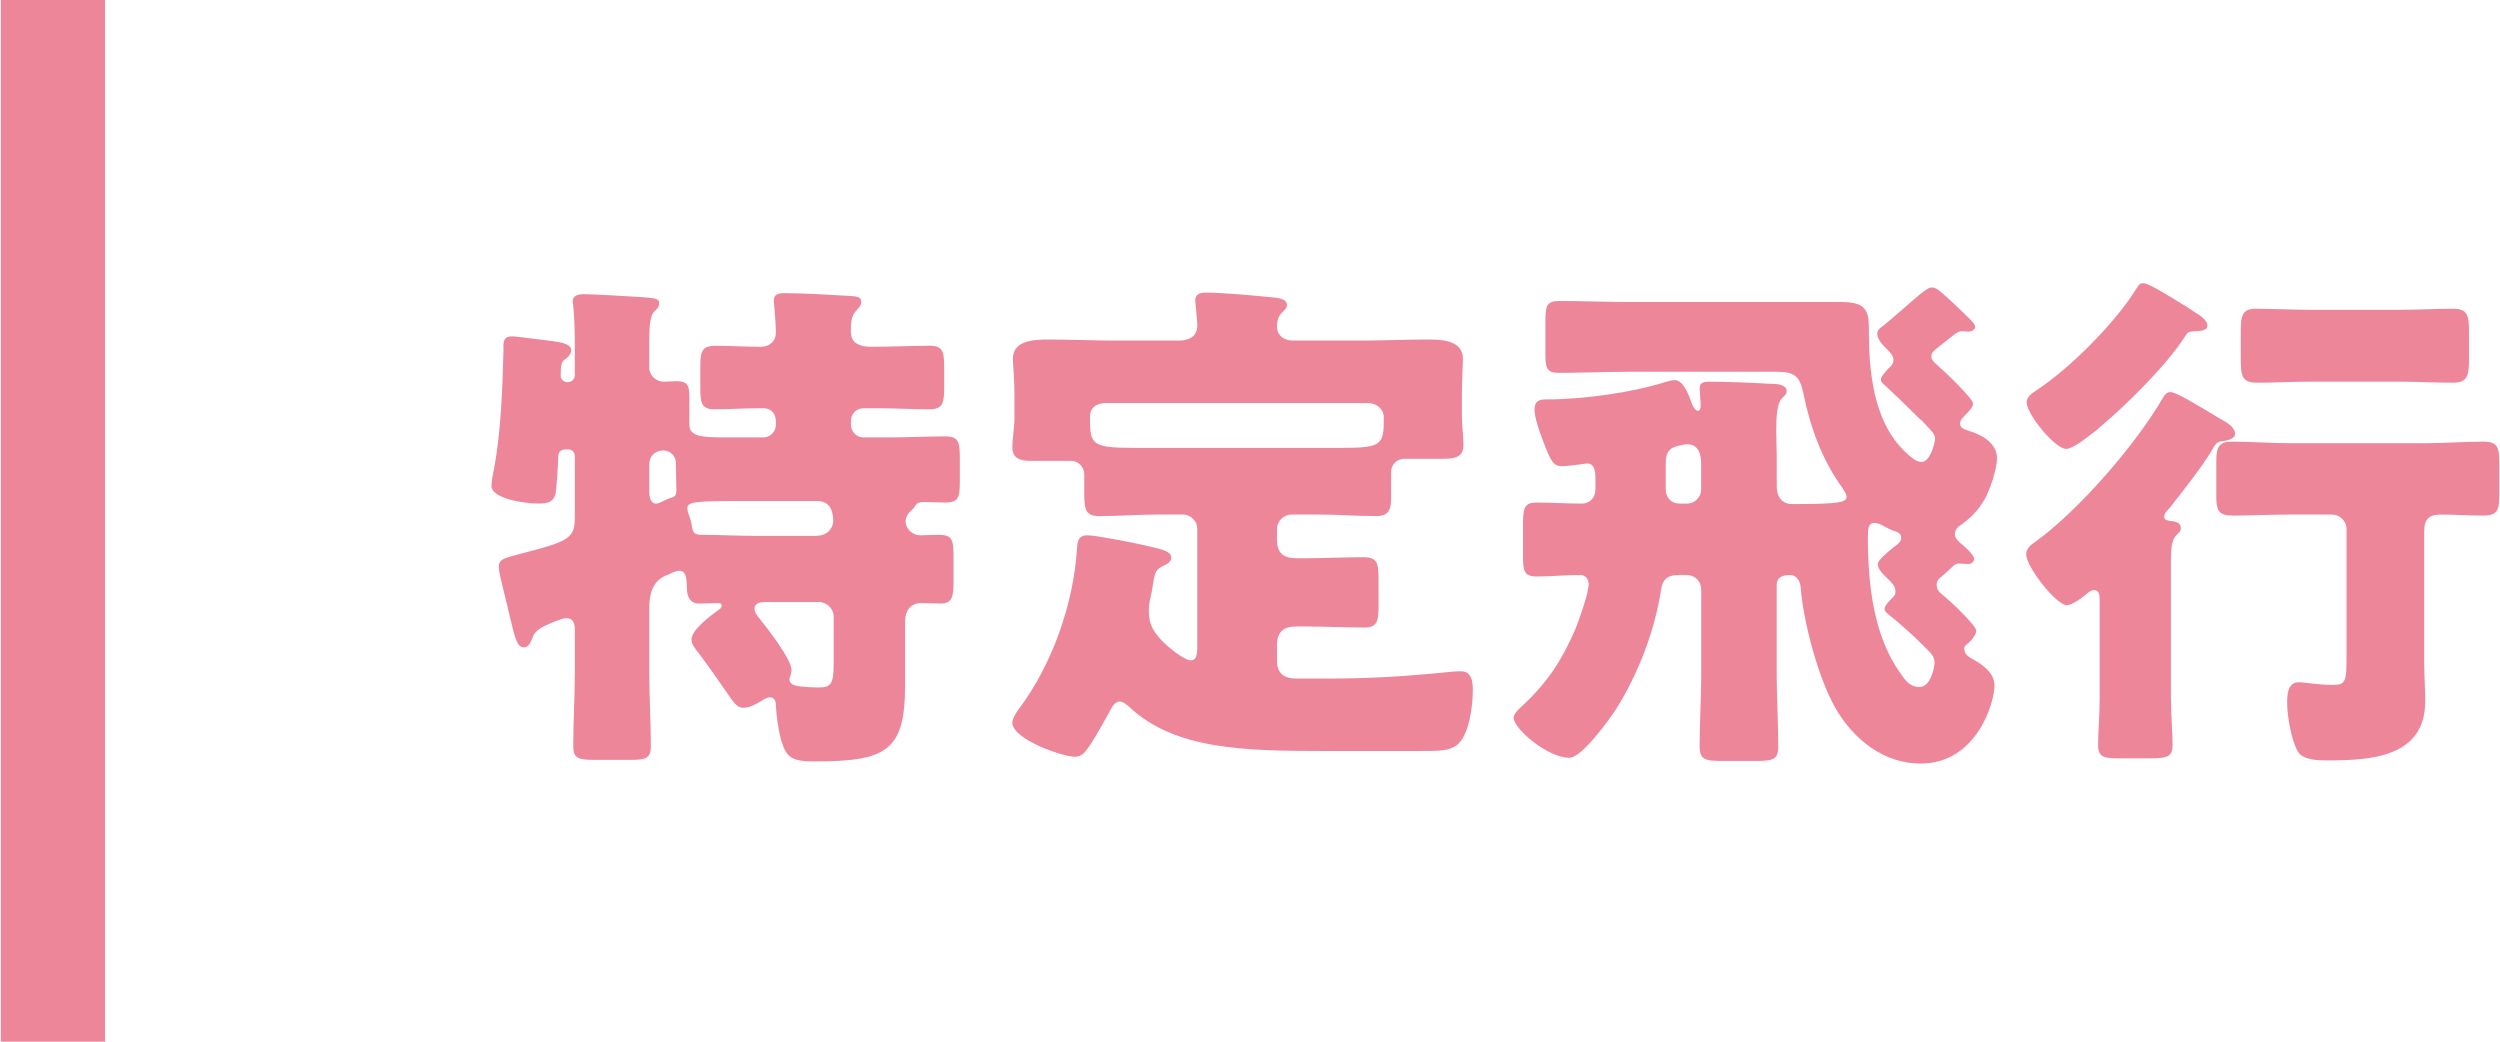 <?xml version="1.0" encoding="UTF-8"?>
<svg id="_レイヤー_1" data-name="レイヤー_1" xmlns="http://www.w3.org/2000/svg" width="96" height="40" version="1.1" viewBox="0 0 96 40">
  <!-- Generator: Adobe Illustrator 29.1.0, SVG Export Plug-In . SVG Version: 2.1.0 Build 142)  -->
  <defs>
    <style>
      .st0 {
        fill: #ee869a;
      }
    </style>
  </defs>
  <g>
    <path class="st0" d="M33.475,13.317c.66,0,1.561-.04,2.221-.04.52,0,.56.24.56.84v.76c0,.58-.04.84-.56.84-.66,0-1.301-.04-1.961-.04h-.58c-.26,0-.479.2-.479.48v.16c0,.26.22.48.479.48h1c.721,0,1.421-.04,2.141-.04.521,0,.561.22.561.86v.84c0,.64-.04.84-.561.84-.28,0-.56-.02-.84-.02-.22,0-.28.08-.34.2-.061.08-.12.12-.181.18-.1.1-.16.24-.16.36,0,.3.28.54.561.54.14,0,.44-.02.7-.02.561,0,.58.2.58.96v.8c0,.6-.04.88-.5.88-.26,0-.5-.02-.761-.02-.279,0-.6.18-.6.72v2.44c0,2.521-.72,2.921-3.461,2.921-.86,0-1.08-.12-1.28-.76-.12-.4-.2-.96-.22-1.38,0-.16-.04-.32-.24-.32-.08,0-.2.06-.32.14-.2.12-.439.26-.7.26-.22,0-.34-.16-.72-.72-.22-.32-.54-.78-1-1.4-.12-.14-.261-.32-.261-.5,0-.38.74-.92,1.041-1.14.06-.02.119-.1.119-.16,0-.08-.08-.1-.14-.1-.24,0-.48.02-.72.02-.381,0-.48-.3-.48-.64,0-.44-.08-.62-.28-.62-.18,0-.3.1-.52.18-.521.22-.641.72-.641,1.24v2.48c0,.96.061,1.9.061,2.841,0,.46-.2.52-.78.52h-1.4c-.601,0-.801-.06-.801-.52,0-.94.061-1.88.061-2.841v-1.66c0-.2-.061-.42-.32-.42-.16,0-.42.12-.58.18-.36.16-.62.26-.74.6-.06.14-.12.34-.32.34-.26,0-.34-.36-.54-1.2-.08-.32-.16-.7-.279-1.161-.04-.2-.141-.52-.141-.72,0-.32.2-.34.94-.54,1.78-.46,1.98-.58,1.98-1.38v-2.34c0-.14-.101-.26-.26-.26h-.08c-.221,0-.301.12-.301.3v.04c0,.18-.06,1.2-.1,1.36-.08.36-.38.38-.681.38-.399,0-1.78-.16-1.78-.68,0-.14.061-.5.101-.66.26-1.4.32-3.021.359-4.461,0-.38-.039-.62.341-.62.18,0,1.3.16,1.54.18.2.04.72.08.72.34,0,.14-.079.24-.18.32-.18.12-.22.16-.22.68,0,.14.12.24.26.24.1,0,.28-.06.28-.28v-1.26c0-.5-.021-.98-.061-1.4,0-.06-.02-.12-.02-.18,0-.2.22-.26.4-.26.38,0,1.78.08,2.36.12.46.04.56.06.56.24,0,.14-.08.2-.2.32-.159.16-.18.66-.18,1.14v1c0,.3.26.541.561.541.08,0,.319-.02.479-.02.44,0,.5.18.5.6v1.06c0,.46.461.5,1.341.5h1.5c.26,0,.48-.22.48-.48v-.14c0-.28-.16-.5-.48-.5h-.2c-.54,0-1.1.04-1.66.04-.52,0-.56-.24-.56-.82v-.78c0-.62.04-.84.6-.84s1.141.04,1.721.04c.34,0,.58-.22.58-.54,0-.26-.04-.78-.061-1.021,0-.06-.02-.14-.02-.2,0-.26.18-.3.4-.3.739,0,1.64.06,2.4.1.42.02.56.04.56.24,0,.14-.1.22-.2.34-.199.2-.199.54-.199.8,0,.22.06.58.8.58ZM24.933,18.878c0,.18.04.46.26.46.08,0,.141-.04.2-.06.12-.06.24-.12.36-.16.2-.04.22-.14.22-.3,0-.32-.02-.64-.02-.96v-.1c0-.22-.2-.46-.48-.46-.26,0-.54.16-.54.541v1.04ZM28.634,19.238c-1.921,0-2.241.02-2.241.28,0,.08.04.18.061.26.06.16.1.3.12.46.04.3.2.3.46.3.6,0,1.34.04,2.021.04h2.261c.58,0,.68-.44.68-.56,0-.42-.14-.78-.62-.78h-2.74ZM32.015,23.679c0-.3-.261-.56-.561-.56h-2.04c-.2,0-.44.02-.44.26,0,.14.1.26.18.36.28.34,1.24,1.581,1.24,1.98,0,.04,0,.1-.02.14,0,.04-.061.18-.061.2,0,.28.32.28.421.3.18.02.479.04.66.04.52,0,.62-.1.62-.98v-1.741Z"/>
    <path class="st0" d="M45.976,20.318c0-.3-.24-.56-.561-.56h-.96c-.74,0-1.48.06-2.24.06-.521,0-.58-.24-.58-.86v-.74c0-.28-.221-.52-.5-.52h-1.48c-.4,0-.78-.04-.78-.52,0-.36.08-.78.08-1.141v-.86c0-.68-.061-1.2-.061-1.4,0-.74.881-.74,1.421-.74.8,0,1.62.04,2.42.04h2.541c.36,0,.7-.14.7-.58,0-.22-.08-.88-.08-.94,0-.3.22-.32.44-.32.58,0,1.7.1,2.3.16.46.04.78.06.78.32,0,.12-.08.18-.2.3-.14.14-.18.34-.18.54,0,.26.2.52.62.52h2.681c.8,0,1.62-.04,2.44-.04.521,0,1.4,0,1.4.74,0,.16-.04.84-.04,1.4v.78c0,.36.06.84.06,1.14,0,.48-.38.52-.779.52h-1.48c-.301,0-.521.22-.521.52v1c0,.46-.1.68-.58.68-.76,0-1.5-.06-2.24-.06h-1c-.301,0-.561.26-.561.56v.4c0,.52.24.72.76.72h.32c.761,0,1.5-.04,2.24-.04.54,0,.58.24.58.84v1.02c0,.58-.04.84-.54.84-.76,0-1.52-.04-2.28-.04h-.36c-.479,0-.72.22-.72.72v.6c0,.48.28.68.74.68h1.16c1.62,0,2.98-.08,4.581-.24.18-.02.38-.04.58-.04.42,0,.46.4.46.74,0,.58-.14,1.74-.62,2.101-.3.22-.66.22-1.48.22h-3.62c-3.101,0-5.741-.06-7.482-1.7-.1-.08-.22-.2-.359-.2-.16,0-.28.18-.341.3-.22.4-.6,1.1-.859,1.46-.141.2-.261.36-.521.36-.5,0-2.4-.68-2.4-1.3,0-.18.14-.38.24-.52,1.28-1.7,2.101-4.021,2.24-6.141.02-.3.04-.541.4-.541.319,0,1.62.26,2,.34.78.18,1.221.24,1.221.52,0,.14-.141.24-.24.28-.36.16-.38.26-.46.72-.021.14-.04.3-.101.541-.04.18-.06.32-.06.5,0,.52.16.76.479,1.12.2.22.86.78,1.141.78.2,0,.24-.22.24-.5v-4.541ZM42.475,15.477c-.4,0-.62.2-.62.52,0,1.101.04,1.201,1.801,1.201h7.861c1.561,0,1.62-.12,1.62-1.161,0-.34-.279-.56-.62-.56h-10.042Z"/>
    <path class="st0" d="M62.583,14.277c-.92,0-1.82.04-2.74.04-.46,0-.5-.2-.5-.76v-1.16c0-.66.04-.84.54-.84.9,0,1.801.04,2.7.04h8.143c1.04,0,1.04.44,1.04,1.201,0,1.92.34,3.5,1.32,4.48.359.36.54.46.7.46.34,0,.52-.74.52-.9s-.14-.3-.5-.68c-.08-.06-.16-.14-.24-.22-.38-.38-.78-.76-1.16-1.121-.08-.06-.18-.14-.18-.24,0-.14.22-.34.3-.44.101-.08.181-.18.181-.32s-.101-.26-.2-.36c-.16-.16-.42-.4-.42-.64,0-.14.079-.2.239-.32.24-.18,1.16-1,1.381-1.18.2-.16.359-.28.46-.28.1,0,.2.04.32.14.18.14.76.68,1.2,1.12.1.1.16.2.16.26,0,.12-.181.18-.28.18-.04,0-.101-.02-.181-.02-.159,0-.22.04-.359.14-.08.06-.5.4-.681.541-.12.1-.18.16-.18.28s.06.2.2.32c.22.18,1.4,1.3,1.4,1.5,0,.16-.261.4-.36.5-.08.08-.14.16-.14.26,0,.12.06.2.319.28.48.14,1.101.46,1.101,1.06,0,.4-.28,1.24-.48,1.581-.24.42-.54.72-.939,1-.101.06-.2.18-.2.32,0,.16.1.26.22.36s.521.44.521.6c0,.1-.101.2-.24.2-.08,0-.2-.02-.3-.02-.141,0-.181,0-.4.22-.141.14-.24.22-.38.34-.101.08-.12.18-.12.26,0,.24.16.32.32.46.199.16,1.2,1.1,1.2,1.3,0,.16-.221.42-.36.52-.08.06-.101.1-.101.18,0,.2.181.32.341.4.359.2.82.52.82,1,0,.66-.681,3.001-2.841,3.001-1.421,0-2.581-.94-3.261-2.121-.66-1.14-1.24-3.321-1.341-4.641-.02-.26-.16-.48-.42-.48s-.5.08-.5.38v3.441c0,.92.06,1.84.06,2.781,0,.5-.22.54-.899.54h-1.221c-.68,0-.9-.04-.9-.56,0-.92.061-1.84.061-2.761v-3.261c0-.32-.24-.56-.561-.56h-.3c-.4,0-.62.14-.68.56-.24,1.581-.881,3.241-1.721,4.581-.26.4-1.32,1.88-1.801,1.88-.84,0-2.141-1.12-2.141-1.541,0-.14.2-.34.341-.46.96-.9,1.5-1.72,2.021-2.92.14-.32.52-1.42.52-1.741,0-.2-.12-.36-.34-.36-.54,0-1.101.06-1.66.06-.48,0-.521-.22-.521-.78v-1.24c0-.62.061-.82.521-.82.58,0,1.16.04,1.74.04.24,0,.52-.16.52-.56v-.42c0-.22-.02-.56-.319-.56-.101,0-.601.1-.94.1-.32,0-.42-.06-.78-1.041-.12-.3-.3-.84-.3-1.12,0-.4.26-.4.5-.4,1.36,0,3.24-.26,4.501-.66.12-.04.28-.08.38-.08.32,0,.521.5.66.9.04.12.14.28.24.28.08,0,.1-.14.1-.2,0-.12-.04-.58-.04-.66,0-.26.2-.26.4-.26.641,0,1.62.04,2.28.08.2,0,.66,0,.66.28,0,.12-.06.16-.18.28-.18.16-.22.68-.22,1.24,0,.32.02.64.02.92v1.22c0,.4.2.68.601.68,1.76,0,2.08-.06,2.08-.28,0-.12-.1-.24-.16-.34-.78-1.08-1.24-2.34-1.5-3.641-.141-.68-.36-.82-1.04-.82h-5.622ZM64.763,19.338c.32,0,.561-.24.561-.56v-.98c0-.36-.101-.74-.54-.74-.08,0-.521.08-.62.18-.181.14-.2.36-.2.58v.96c0,.32.2.56.54.56h.26ZM73.826,24.759c-.341-.34-.94-.88-1.301-1.16-.08-.06-.16-.14-.16-.22,0-.1.141-.26.24-.36.141-.14.18-.18.18-.3,0-.2-.119-.32-.26-.46-.16-.16-.42-.38-.42-.6,0-.18.601-.64.76-.76.101-.08.141-.16.141-.26,0-.18-.221-.24-.3-.26-.12-.04-.261-.12-.381-.18-.1-.06-.22-.12-.359-.12-.221,0-.24.24-.24.54,0,1.98.26,3.841,1.24,5.221.18.26.36.54.74.54.46,0,.58-.82.58-.92,0-.26-.101-.34-.46-.7Z"/>
    <path class="st0" d="M83.365,26.84c0,.58.061,1.28.061,1.76s-.22.52-.9.52h-1.16c-.58,0-.8-.04-.8-.52,0-.42.06-1.14.06-1.76v-3.781c0-.18,0-.4-.22-.4-.12,0-.221.1-.32.18-.14.12-.521.4-.72.4-.4,0-1.561-1.46-1.561-1.96,0-.22.18-.36.36-.48,1.66-1.2,3.88-3.761,4.9-5.541.08-.12.141-.2.28-.2.22,0,1,.48,1.54.8.16.1.32.2.4.24.22.12.54.3.54.56,0,.2-.32.26-.46.28-.24.02-.3.12-.42.34-.38.641-1.181,1.661-1.66,2.261-.08.08-.181.18-.181.3s.101.14.2.16c.18.02.44.04.44.28,0,.12-.061.16-.181.28-.18.18-.2.58-.2.98v5.301ZM84.225,11.957c.181.1.54.32.54.54s-.34.22-.479.22c-.261.02-.28.04-.38.2-.721,1.121-2.221,2.601-3.241,3.461-.04.04-.1.08-.16.14-.34.26-.9.72-1.16.72-.44,0-1.521-1.34-1.521-1.781,0-.22.181-.34.36-.46,1.261-.82,2.961-2.521,3.781-3.801.18-.28.199-.32.34-.32.24,0,1.22.641,1.72.94.08.06.16.1.2.14ZM93.087,25.319c0,.54.04,1.08.04,1.62,0,2.141-2.101,2.261-3.741,2.261-.359,0-.96,0-1.16-.36-.24-.44-.4-1.34-.4-1.86,0-.3.021-.78.44-.78.26,0,.74.1,1.301.1.52,0,.54-.12.54-1.16v-4.821c0-.32-.261-.56-.561-.56h-1.62c-.74,0-1.48.04-2.2.04-.501,0-.62-.18-.62-.7v-1.38c0-.56.1-.76.6-.76.74,0,1.48.06,2.221.06h5.221c.74,0,1.48-.06,2.221-.06.48,0,.601.18.601.7v1.38c0,.58-.101.76-.601.76-.54,0-1.101-.04-1.641-.04-.46,0-.64.18-.64.66v4.901ZM92.147,11.896c.7,0,1.381-.04,2.061-.04.561,0,.601.28.601.9v1.02c0,.68-.061.92-.641.92-.68,0-1.34-.04-2.021-.04h-3.461c-.66,0-1.34.04-2,.04-.58,0-.641-.22-.641-.92v-1.02c0-.62.04-.9.58-.9.681,0,1.381.04,2.061.04h3.461Z"/>
  </g>
  <rect class="st0" x=".032" width="4" height="40"/>
</svg>